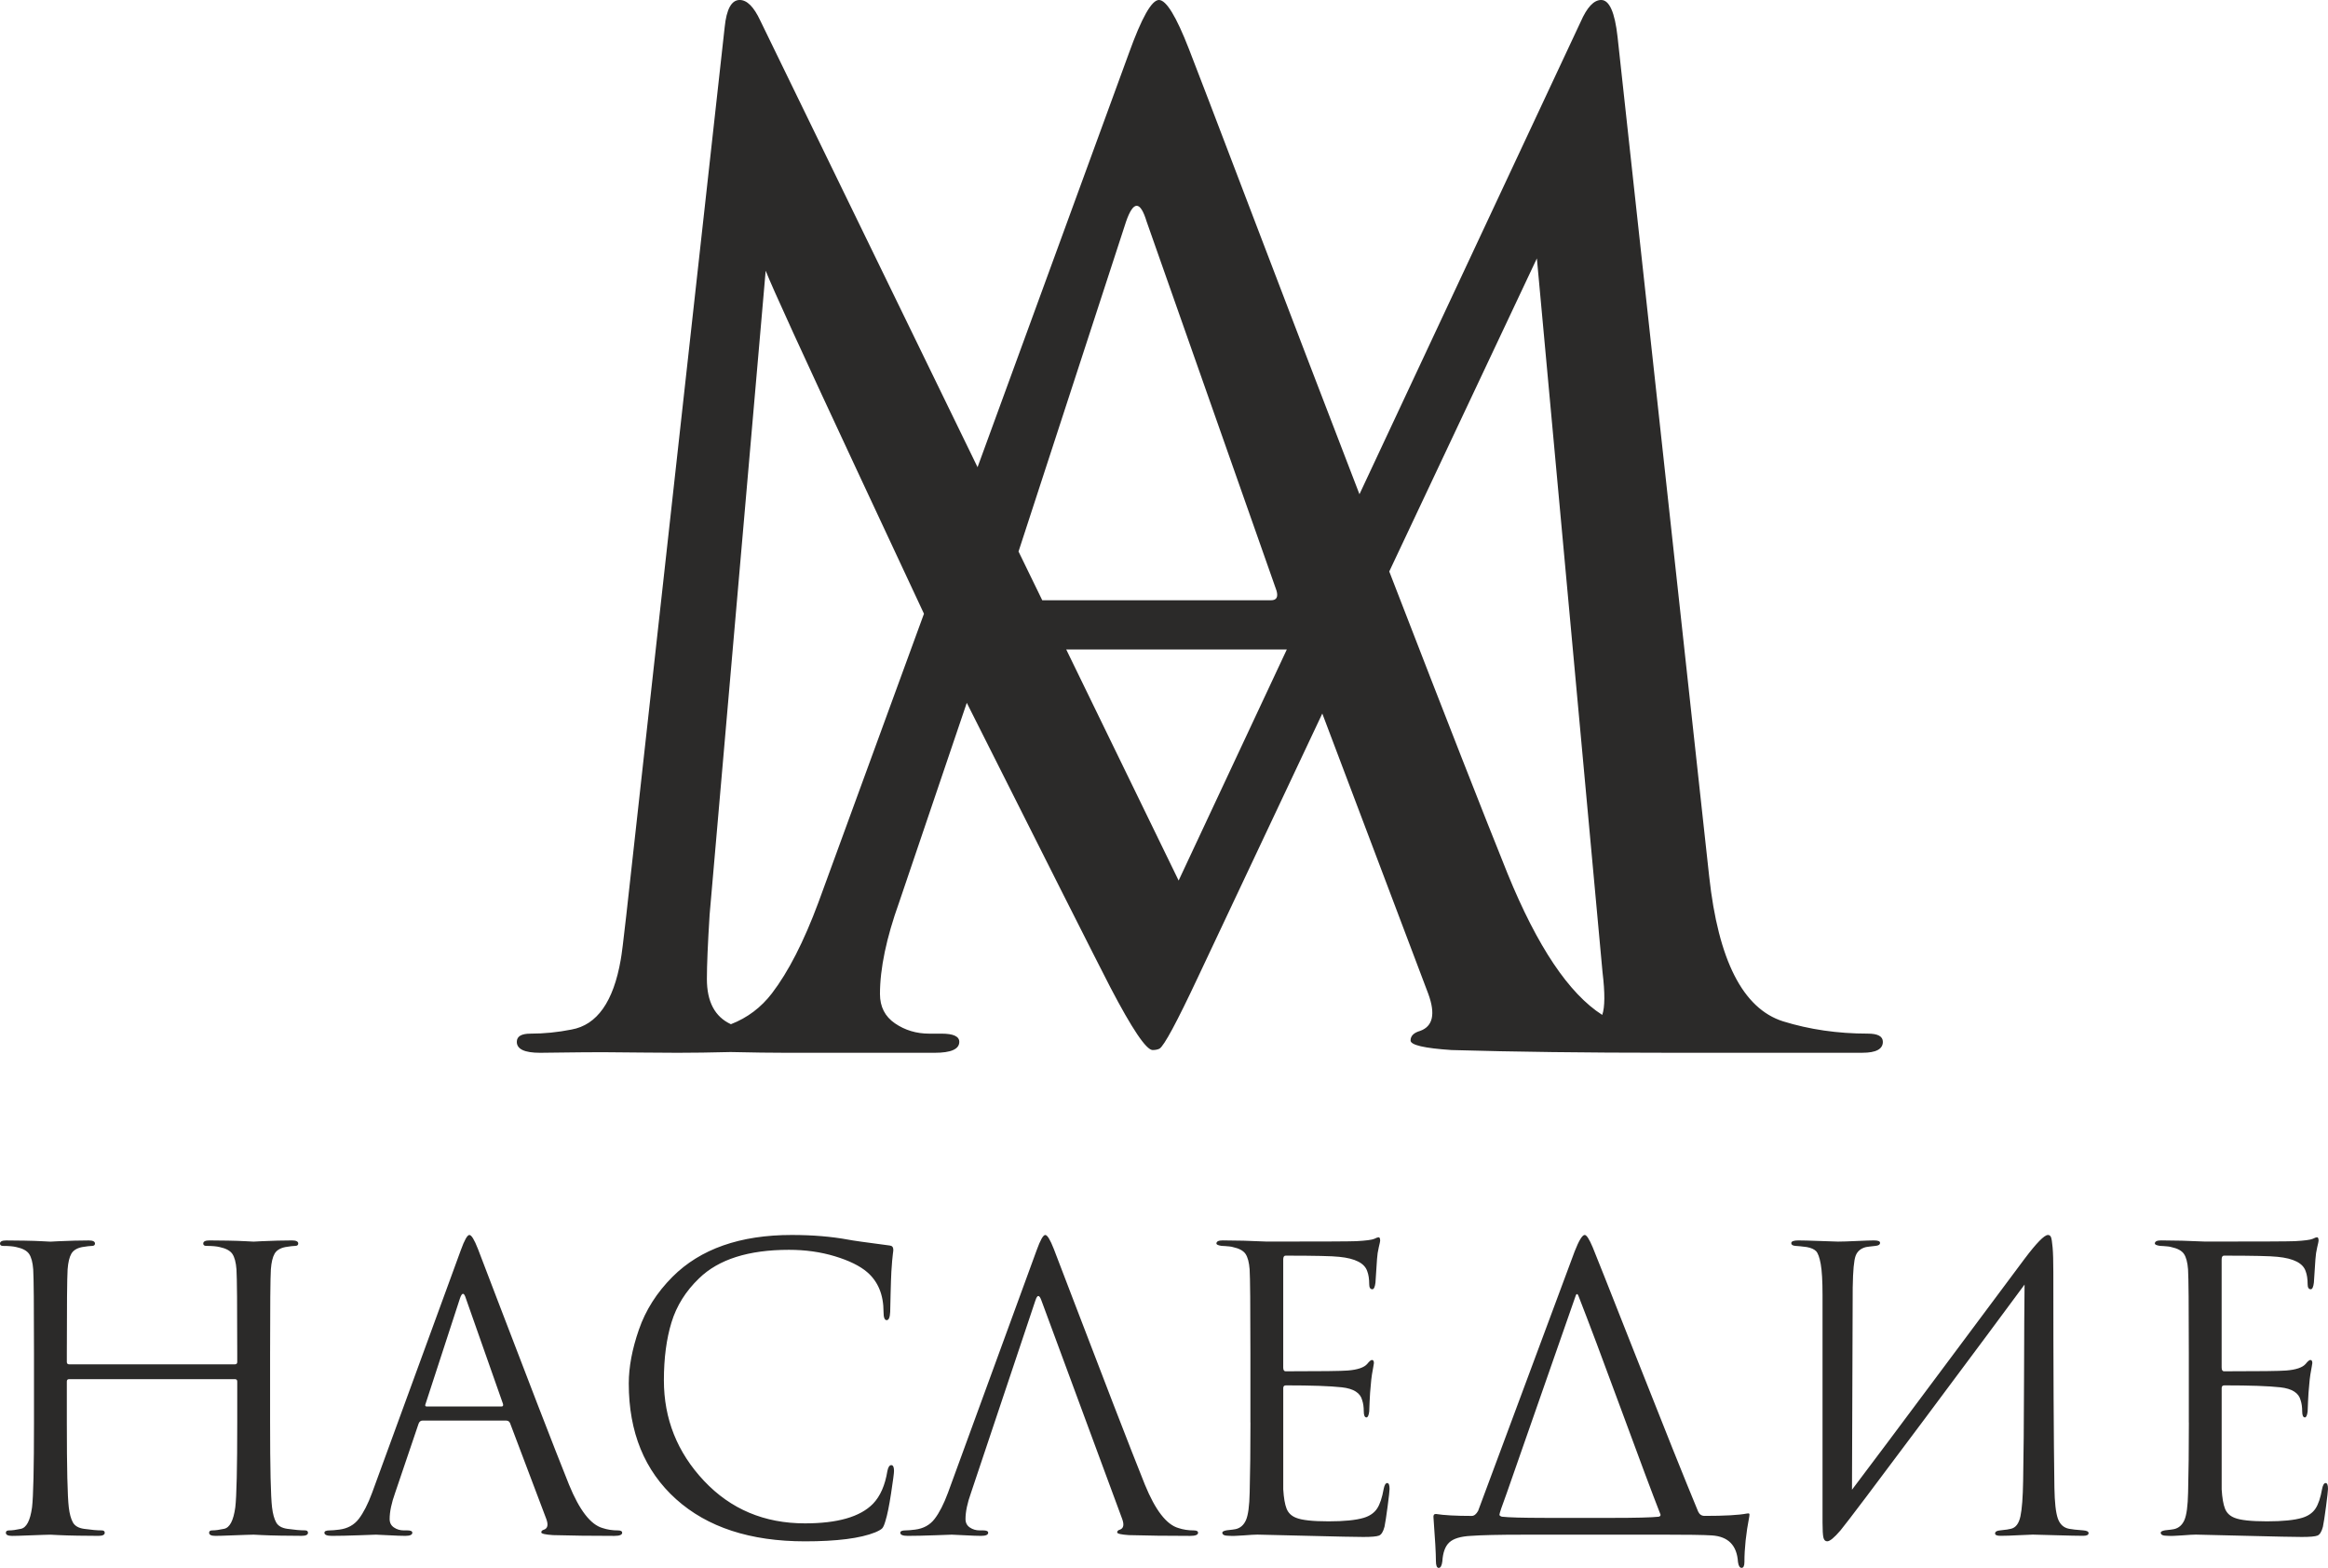 <?xml version="1.0" encoding="UTF-8"?>
<!DOCTYPE svg PUBLIC "-//W3C//DTD SVG 1.1//EN" "http://www.w3.org/Graphics/SVG/1.1/DTD/svg11.dtd">
<!-- Creator: CorelDRAW -->
<svg xmlns="http://www.w3.org/2000/svg" xml:space="preserve" width="43.57mm" height="29.347mm" version="1.1" style="shape-rendering:geometricPrecision; text-rendering:geometricPrecision; image-rendering:optimizeQuality; fill-rule:evenodd; clip-rule:evenodd"
viewBox="0 0 931.29 627.29"
 xmlns:xlink="http://www.w3.org/1999/xlink"
 xmlns:xodm="http://www.corel.com/coreldraw/odm/2003">
 <defs>
  <style type="text/css">
   <![CDATA[
    .fil0 {fill:#2B2A29;fill-rule:nonzero}
   ]]>
  </style>
 </defs>
 <g id="Слой_x0020_1">
  <path class="fil0" d="M27.67 545.84l66.29 0c0.63,0 0.94,-0.31 0.94,-0.94l0 -3.28c0,-19.18 -0.1,-30.43 -0.31,-33.77 -0.21,-2.82 -0.76,-4.87 -1.64,-6.18 -0.89,-1.3 -2.58,-2.21 -5.08,-2.74 -1.25,-0.31 -3.02,-0.47 -5.32,-0.47 -0.83,0 -1.25,-0.31 -1.25,-0.94 0,-0.83 0.83,-1.25 2.5,-1.25 2.08,0 4.53,0.03 7.35,0.08 2.81,0.05 5.21,0.13 7.19,0.24 1.98,0.1 3.02,0.16 3.13,0.16 0.1,0 1.12,-0.05 3.05,-0.16 1.93,-0.1 4.12,-0.18 6.57,-0.24 2.45,-0.05 4.35,-0.08 5.71,-0.08 1.67,0 2.5,0.42 2.5,1.25 0,0.62 -0.42,0.94 -1.25,0.94 -0.73,0 -2.03,0.16 -3.91,0.47 -2.08,0.42 -3.52,1.3 -4.3,2.66 -0.78,1.36 -1.28,3.44 -1.49,6.25 -0.21,3.34 -0.31,14.59 -0.31,33.77l0 27.51c0,18.24 0.26,29.55 0.78,33.93 0.31,2.61 0.86,4.61 1.64,6.02 0.78,1.41 2.27,2.27 4.45,2.58 2.92,0.42 5.26,0.62 7.04,0.62 0.83,0 1.25,0.31 1.25,0.94 0,0.83 -0.83,1.25 -2.5,1.25 -2.5,0 -5.29,-0.03 -8.36,-0.08 -3.07,-0.05 -5.63,-0.13 -7.66,-0.23 -2.03,-0.1 -3.1,-0.16 -3.2,-0.16 -0.1,0 -1.12,0.03 -3.05,0.08 -1.93,0.05 -4.12,0.13 -6.57,0.24 -2.45,0.1 -4.35,0.16 -5.71,0.16 -1.67,0 -2.5,-0.42 -2.5,-1.25 0,-0.63 0.42,-0.94 1.25,-0.94 1.25,0 2.82,-0.21 4.69,-0.62 2.29,-0.42 3.8,-3.28 4.53,-8.6 0.52,-4.38 0.78,-15.69 0.78,-33.93l0 -16.42c0,-0.62 -0.31,-0.94 -0.94,-0.94l-66.29 0c-0.63,0 -0.94,0.31 -0.94,0.94l0 16.42c0,18.24 0.26,29.55 0.78,33.93 0.31,2.61 0.86,4.61 1.64,6.02 0.78,1.41 2.27,2.27 4.45,2.58 2.92,0.42 5.26,0.62 7.04,0.62 0.83,0 1.25,0.31 1.25,0.94 0,0.83 -0.83,1.25 -2.5,1.25 -2.5,0 -5.29,-0.03 -8.36,-0.08 -3.07,-0.05 -5.63,-0.13 -7.66,-0.23 -2.03,-0.1 -3.1,-0.16 -3.2,-0.16 -0.1,0 -1.12,0.03 -3.05,0.08 -1.93,0.05 -4.12,0.13 -6.57,0.24 -2.45,0.1 -4.35,0.16 -5.71,0.16 -1.67,0 -2.5,-0.42 -2.5,-1.25 0,-0.63 0.42,-0.94 1.25,-0.94 1.25,0 2.82,-0.21 4.69,-0.62 2.29,-0.42 3.8,-3.28 4.53,-8.6 0.52,-4.38 0.78,-15.69 0.78,-33.93l0 -27.51c0,-19.18 -0.1,-30.43 -0.31,-33.77 -0.21,-2.82 -0.76,-4.87 -1.64,-6.18 -0.89,-1.3 -2.58,-2.21 -5.08,-2.74 -1.25,-0.31 -3.02,-0.47 -5.32,-0.47 -0.83,0 -1.25,-0.31 -1.25,-0.94 0,-0.83 0.83,-1.25 2.5,-1.25 2.08,0 4.53,0.03 7.35,0.08 2.81,0.05 5.21,0.13 7.19,0.24 1.98,0.1 3.02,0.16 3.13,0.16 0.1,0 1.12,-0.05 3.05,-0.16 1.93,-0.1 4.12,-0.18 6.57,-0.24 2.45,-0.05 4.35,-0.08 5.71,-0.08 1.67,0 2.5,0.42 2.5,1.25 0,0.62 -0.42,0.94 -1.25,0.94 -0.73,0 -2.03,0.16 -3.91,0.47 -2.08,0.42 -3.52,1.3 -4.3,2.66 -0.78,1.36 -1.28,3.44 -1.49,6.25 -0.21,3.34 -0.31,14.59 -0.31,33.77l0 3.28c0,0.62 0.31,0.94 0.94,0.94zm174.94 22.51l-33.61 0c-0.73,0 -1.25,0.42 -1.56,1.25l-9.38 27.67c-1.46,4.07 -2.19,7.56 -2.19,10.48 0,1.46 0.57,2.58 1.72,3.36 1.15,0.78 2.45,1.17 3.91,1.17l1.41 0c1.36,0 2.03,0.31 2.03,0.94 0,0.83 -0.94,1.25 -2.82,1.25 -1.46,0 -3.67,-0.08 -6.64,-0.24 -2.97,-0.16 -4.66,-0.24 -5.08,-0.24 -0.1,0 -2.35,0.08 -6.72,0.24 -4.38,0.16 -8.03,0.24 -10.94,0.24 -1.98,0 -2.97,-0.42 -2.97,-1.25 0,-0.63 0.73,-0.94 2.19,-0.94 0.83,0 2.08,-0.1 3.75,-0.31 3.33,-0.42 5.94,-1.85 7.82,-4.3 1.87,-2.45 3.65,-5.91 5.31,-10.4l35.49 -97.08c1.46,-4.06 2.61,-6.1 3.44,-6.1 0.83,0 1.98,1.88 3.44,5.63 0.42,1.04 3.05,7.92 7.89,20.64 4.85,12.72 10.11,26.42 15.79,41.12 5.68,14.7 9.93,25.53 12.74,32.52 4.17,10.21 8.65,16 13.44,17.35 1.88,0.63 3.91,0.94 6.1,0.94 1.15,0 1.72,0.31 1.72,0.94 0,0.83 -1.04,1.25 -3.13,1.25 -9.17,0 -17.35,-0.1 -24.54,-0.31 -3.13,-0.21 -4.69,-0.57 -4.69,-1.09 0,-0.52 0.37,-0.89 1.09,-1.09 1.46,-0.52 1.77,-1.93 0.94,-4.22l-14.54 -38.46c-0.31,-0.62 -0.78,-0.94 -1.41,-0.94zm-31.89 -5.63l29.86 0c0.62,0 0.83,-0.37 0.62,-1.09l-14.85 -42.21c-0.73,-2.4 -1.51,-2.4 -2.34,0l-13.76 42.21c-0.31,0.73 -0.16,1.09 0.47,1.09zm151.31 53.94c-21.89,0 -39.08,-5.63 -51.59,-16.88 -12.61,-11.36 -18.91,-26.79 -18.91,-46.28 0,-6.57 1.35,-13.76 4.06,-21.57 2.71,-7.82 7.19,-14.85 13.44,-21.11 11.15,-11.15 27.05,-16.73 47.68,-16.73 8.34,0 15.89,0.63 22.67,1.88 1.46,0.31 6.98,1.09 16.57,2.34 0.94,0.1 1.41,0.68 1.41,1.72 0,0.31 -0.05,0.81 -0.16,1.49 -0.1,0.68 -0.21,1.67 -0.31,2.97 -0.1,1.3 -0.21,2.74 -0.31,4.3 -0.1,1.88 -0.21,4.87 -0.31,8.99 -0.1,4.12 -0.16,6.49 -0.16,7.11 -0.1,2.19 -0.57,3.28 -1.41,3.28 -0.83,0 -1.25,-1.09 -1.25,-3.28 0,-6.88 -2.19,-12.19 -6.57,-15.95 -2.92,-2.5 -7.22,-4.61 -12.9,-6.33 -5.68,-1.72 -11.8,-2.58 -18.37,-2.58 -16.16,0 -28.14,3.8 -35.96,11.41 -5.32,5.11 -8.99,10.97 -11.02,17.59 -2.03,6.62 -3.05,14.36 -3.05,23.22 0,15.42 5.34,28.82 16.02,40.18 10.68,11.36 24.15,17.04 40.41,17.04 13.03,0 22.1,-2.61 27.2,-7.82 2.92,-3.02 4.85,-7.4 5.78,-13.13 0.31,-1.56 0.83,-2.35 1.56,-2.35 0.73,0 1.09,0.78 1.09,2.35 0,0.83 -0.39,3.8 -1.17,8.91 -0.78,5.11 -1.54,8.81 -2.27,11.1 -0.42,1.46 -0.83,2.42 -1.25,2.89 -0.42,0.47 -1.36,1.02 -2.82,1.64 -5.94,2.4 -15.32,3.6 -28.14,3.6zm92.2 -96.46l-25.8 77.07c-1.46,4.07 -2.19,7.56 -2.19,10.48 0,1.46 0.57,2.58 1.72,3.36 1.15,0.78 2.45,1.17 3.91,1.17l1.41 0c1.36,0 2.03,0.31 2.03,0.94 0,0.83 -0.94,1.25 -2.82,1.25 -1.46,0 -3.67,-0.08 -6.64,-0.24 -2.97,-0.16 -4.66,-0.24 -5.08,-0.24 -0.1,0 -2.35,0.08 -6.72,0.24 -4.38,0.16 -8.02,0.24 -10.94,0.24 -1.98,0 -2.97,-0.42 -2.97,-1.25 0,-0.63 0.73,-0.94 2.19,-0.94 0.83,0 2.08,-0.1 3.75,-0.31 3.33,-0.42 5.94,-1.85 7.81,-4.3 1.88,-2.45 3.65,-5.91 5.32,-10.4l35.49 -97.08c1.46,-4.06 2.61,-6.1 3.44,-6.1 0.83,0 1.98,1.88 3.44,5.63 0.42,1.04 3.05,7.92 7.9,20.64 4.85,12.72 10.11,26.42 15.79,41.12 5.68,14.7 9.93,25.53 12.74,32.52 4.17,10.21 8.65,16 13.44,17.35 1.88,0.63 3.91,0.94 6.1,0.94 1.15,0 1.72,0.31 1.72,0.94 0,0.83 -1.04,1.25 -3.13,1.25 -9.17,0 -17.35,-0.1 -24.54,-0.31 -3.12,-0.21 -4.69,-0.57 -4.69,-1.09 0,-0.52 0.37,-0.89 1.09,-1.09 1.46,-0.52 1.77,-1.93 0.94,-4.22l-32.36 -87.55c-0.83,-2.29 -1.62,-2.29 -2.34,0zm85.98 48.93l0 -27.51c0,-19.18 -0.1,-30.43 -0.31,-33.77 -0.21,-2.82 -0.76,-4.87 -1.64,-6.18 -0.89,-1.3 -2.58,-2.21 -5.08,-2.74 -0.31,-0.1 -0.73,-0.18 -1.25,-0.24 -0.52,-0.05 -1.12,-0.1 -1.8,-0.16 -0.68,-0.05 -1.17,-0.08 -1.48,-0.08 -1.36,-0.21 -2.03,-0.52 -2.03,-0.94 0,-0.83 0.83,-1.25 2.5,-1.25 5.21,0 11.1,0.16 17.67,0.47 21.47,0 33.4,-0.05 35.8,-0.16 3.86,-0.21 6.25,-0.52 7.19,-0.94 0.83,-0.42 1.41,-0.62 1.72,-0.62 0.42,0 0.62,0.47 0.62,1.41 0,0.21 -0.18,1.07 -0.55,2.58 -0.37,1.51 -0.6,3.1 -0.71,4.77l-0.62 9.38c-0.21,1.77 -0.63,2.66 -1.25,2.66 -0.83,0 -1.25,-0.68 -1.25,-2.03 0,-2.09 -0.26,-3.8 -0.78,-5.16 -1.04,-3.23 -4.79,-5.16 -11.26,-5.79 -2.71,-0.31 -9.85,-0.47 -21.42,-0.47 -0.63,0 -0.94,0.52 -0.94,1.56l0 43.15c0,1.04 0.31,1.56 0.94,1.56 14.17,0 22.46,-0.1 24.86,-0.31 3.96,-0.31 6.57,-1.2 7.82,-2.66 0.83,-1.04 1.46,-1.56 1.88,-1.56 0.52,0 0.78,0.42 0.78,1.25 0,0.21 -0.08,0.68 -0.23,1.41 -0.16,0.73 -0.34,1.77 -0.55,3.13 -0.21,1.36 -0.37,2.76 -0.47,4.22 -0.21,1.87 -0.36,4.09 -0.47,6.64 -0.1,2.55 -0.16,3.88 -0.16,3.99 -0.21,1.56 -0.57,2.34 -1.09,2.34 -0.73,0 -1.09,-0.83 -1.09,-2.5 0,-1.67 -0.21,-3.13 -0.63,-4.38 -0.73,-2.92 -3.44,-4.64 -8.13,-5.16 -4.69,-0.52 -12.14,-0.78 -22.36,-0.78 -0.73,0 -1.09,0.36 -1.09,1.09l0 13.76c0,0.94 0,3.62 0,8.05 0,4.43 0,8.42 0,11.96 0,3.54 0,5.79 0,6.72 0.21,3.44 0.65,6.02 1.33,7.74 0.68,1.72 1.95,2.94 3.83,3.67 2.29,0.94 6.62,1.41 12.98,1.41 6.25,0 10.94,-0.47 14.07,-1.41 2.4,-0.73 4.17,-1.96 5.31,-3.67 1.15,-1.72 2.03,-4.35 2.66,-7.9 0.31,-1.56 0.78,-2.34 1.41,-2.34 0.63,0 0.94,0.78 0.94,2.34 0,0.73 -0.26,3.07 -0.78,7.03 -0.52,3.96 -0.94,6.67 -1.25,8.13 -0.52,1.98 -1.25,3.15 -2.19,3.52 -0.94,0.37 -3.02,0.55 -6.25,0.55 -3.02,0 -10.63,-0.16 -22.83,-0.47 -12.51,-0.31 -19.02,-0.47 -19.54,-0.47 -1.04,0 -2.86,0.1 -5.47,0.31 -2.61,0.21 -4.64,0.26 -6.1,0.16 -1.67,0 -2.5,-0.42 -2.5,-1.25 0,-0.42 0.57,-0.73 1.72,-0.94 1.98,-0.21 3.18,-0.37 3.6,-0.47 1.88,-0.42 3.26,-1.62 4.14,-3.6 0.88,-1.98 1.38,-5.68 1.49,-11.1 0.21,-8.13 0.31,-17.46 0.31,-27.98zm117.67 38.15l26.87 0c9.65,0 15.93,-0.16 18.83,-0.47 0.75,-0.21 0.91,-0.68 0.48,-1.41 -2.9,-7.4 -8.05,-21.16 -15.45,-41.27 -7.4,-20.12 -13.14,-35.38 -17.22,-45.81 -0.32,-0.73 -0.65,-0.78 -0.97,-0.16l-27.68 79.26c-1.93,5.21 -2.9,8.08 -2.9,8.6 0,0.31 0.32,0.57 0.97,0.78 2.68,0.31 8.37,0.47 17.06,0.47zm45.86 6.72l-54.39 0c-9.76,0 -16.73,0.16 -20.92,0.47 -4.08,0.21 -6.95,1.07 -8.61,2.58 -1.66,1.51 -2.6,4.04 -2.82,7.58 -0.22,1.77 -0.7,2.66 -1.45,2.66 -0.75,0 -1.13,-0.94 -1.13,-2.82 0,-2.92 -0.32,-8.7 -0.97,-17.35 -0.11,-0.94 0.21,-1.41 0.97,-1.41 3.22,0.52 7.99,0.78 14.32,0.78 0.97,0 1.82,-0.68 2.57,-2.03l38.62 -103.81c1.72,-4.38 3.06,-6.57 4.02,-6.57 0.75,0 1.83,1.67 3.22,5 0.43,0.94 6.22,15.56 17.38,43.85 11.16,28.3 19.42,48.91 24.78,61.83 0.54,1.15 1.39,1.72 2.58,1.72 8.05,0 13.68,-0.31 16.89,-0.94 0.54,-0.1 0.86,-0.08 0.97,0.08 0.11,0.16 0.11,0.55 0,1.17 -1.29,6.67 -1.93,12.72 -1.93,18.13 0,1.56 -0.38,2.35 -1.13,2.35 -0.75,0 -1.23,-0.78 -1.45,-2.35 -0.43,-6.67 -3.92,-10.21 -10.46,-10.63 -3.11,-0.21 -10.14,-0.31 -21.08,-0.31zm77.42 -99.12l-0.29 81.14c6.71,-8.86 19.06,-25.35 37.04,-49.48 17.98,-24.13 28.64,-38.43 32,-42.91 4.79,-6.36 7.91,-9.54 9.35,-9.54 0.57,0 0.98,0.29 1.22,0.86 0.24,0.57 0.46,1.95 0.65,4.14 0.19,2.19 0.29,5.47 0.29,9.85 0,38.04 0.14,66.81 0.43,86.3 0.1,5.84 0.55,9.93 1.37,12.27 0.81,2.34 2.33,3.73 4.53,4.14 1.05,0.21 2.92,0.42 5.61,0.62 1.44,0.1 2.16,0.47 2.16,1.09 0,0.73 -0.72,1.09 -2.16,1.09 -2.01,0 -5.75,-0.08 -11.22,-0.24 -5.47,-0.16 -8.44,-0.24 -8.92,-0.24 -0.86,0 -2.76,0.08 -5.68,0.24 -2.92,0.16 -5.35,0.24 -7.26,0.24 -1.44,0 -2.16,-0.31 -2.16,-0.94 0,-0.73 0.72,-1.15 2.16,-1.25 2.11,-0.21 3.5,-0.42 4.17,-0.62 1.92,-0.42 3.19,-2.09 3.81,-5 0.62,-2.92 0.98,-7.66 1.08,-14.23 0.19,-9.48 0.31,-23.16 0.36,-41.04 0.05,-17.88 0.12,-30.36 0.21,-37.44 -7.29,9.9 -20.73,27.98 -40.34,54.25 -19.61,26.27 -30.7,40.96 -33.29,44.09 -2.49,2.92 -4.27,4.38 -5.32,4.38 -0.77,0 -1.27,-0.5 -1.51,-1.49 -0.24,-0.99 -0.36,-3 -0.36,-6.02l0 -90.99c0,-5.63 -0.24,-9.77 -0.72,-12.43 -0.48,-2.66 -1.11,-4.38 -1.87,-5.16 -0.77,-0.78 -2.01,-1.33 -3.74,-1.64 -0.67,-0.1 -1.53,-0.21 -2.59,-0.31 -1.06,-0.1 -1.73,-0.16 -2.01,-0.16 -1.06,-0.1 -1.58,-0.47 -1.58,-1.09 0,-0.73 0.96,-1.09 2.87,-1.09 1.63,0 4.53,0.08 8.7,0.23 4.17,0.16 6.54,0.24 7.12,0.24 1.63,0 4.12,-0.08 7.48,-0.24 3.36,-0.16 5.66,-0.23 6.9,-0.23 1.63,0 2.45,0.31 2.45,0.94 0,0.73 -0.62,1.15 -1.87,1.25 -1.92,0.21 -3.16,0.36 -3.74,0.47 -2.11,0.52 -3.5,1.7 -4.17,3.52 -0.67,1.82 -1.05,5.97 -1.15,12.43zm134.46 54.25l0 -27.51c0,-19.18 -0.1,-30.43 -0.31,-33.77 -0.21,-2.82 -0.76,-4.87 -1.64,-6.18 -0.89,-1.3 -2.58,-2.21 -5.08,-2.74 -0.31,-0.1 -0.73,-0.18 -1.25,-0.24 -0.52,-0.05 -1.12,-0.1 -1.8,-0.16 -0.68,-0.05 -1.17,-0.08 -1.48,-0.08 -1.36,-0.21 -2.03,-0.52 -2.03,-0.94 0,-0.83 0.83,-1.25 2.5,-1.25 5.21,0 11.1,0.16 17.67,0.47 21.47,0 33.4,-0.05 35.8,-0.16 3.86,-0.21 6.25,-0.52 7.19,-0.94 0.83,-0.42 1.41,-0.62 1.72,-0.62 0.42,0 0.62,0.47 0.62,1.41 0,0.21 -0.18,1.07 -0.55,2.58 -0.37,1.51 -0.6,3.1 -0.71,4.77l-0.62 9.38c-0.21,1.77 -0.63,2.66 -1.25,2.66 -0.83,0 -1.25,-0.68 -1.25,-2.03 0,-2.09 -0.26,-3.8 -0.78,-5.16 -1.04,-3.23 -4.79,-5.16 -11.26,-5.79 -2.71,-0.31 -9.85,-0.47 -21.42,-0.47 -0.63,0 -0.94,0.52 -0.94,1.56l0 43.15c0,1.04 0.31,1.56 0.94,1.56 14.17,0 22.46,-0.1 24.86,-0.31 3.96,-0.31 6.57,-1.2 7.82,-2.66 0.83,-1.04 1.46,-1.56 1.88,-1.56 0.52,0 0.78,0.42 0.78,1.25 0,0.21 -0.08,0.68 -0.23,1.41 -0.16,0.73 -0.34,1.77 -0.55,3.13 -0.21,1.36 -0.37,2.76 -0.47,4.22 -0.21,1.87 -0.36,4.09 -0.47,6.64 -0.1,2.55 -0.16,3.88 -0.16,3.99 -0.21,1.56 -0.57,2.34 -1.09,2.34 -0.73,0 -1.09,-0.83 -1.09,-2.5 0,-1.67 -0.21,-3.13 -0.63,-4.38 -0.73,-2.92 -3.44,-4.64 -8.13,-5.16 -4.69,-0.52 -12.14,-0.78 -22.36,-0.78 -0.73,0 -1.09,0.36 -1.09,1.09l0 13.76c0,0.94 0,3.62 0,8.05 0,4.43 0,8.42 0,11.96 0,3.54 0,5.79 0,6.72 0.21,3.44 0.65,6.02 1.33,7.74 0.68,1.72 1.95,2.94 3.83,3.67 2.29,0.94 6.62,1.41 12.98,1.41 6.25,0 10.94,-0.47 14.07,-1.41 2.4,-0.73 4.17,-1.96 5.31,-3.67 1.15,-1.72 2.03,-4.35 2.66,-7.9 0.31,-1.56 0.78,-2.34 1.41,-2.34 0.63,0 0.94,0.78 0.94,2.34 0,0.73 -0.26,3.07 -0.78,7.03 -0.52,3.96 -0.94,6.67 -1.25,8.13 -0.52,1.98 -1.25,3.15 -2.19,3.52 -0.94,0.37 -3.02,0.55 -6.25,0.55 -3.02,0 -10.63,-0.16 -22.83,-0.47 -12.51,-0.31 -19.02,-0.47 -19.54,-0.47 -1.04,0 -2.87,0.1 -5.47,0.31 -2.61,0.21 -4.64,0.26 -6.1,0.16 -1.67,0 -2.5,-0.42 -2.5,-1.25 0,-0.42 0.57,-0.73 1.72,-0.94 1.98,-0.21 3.18,-0.37 3.6,-0.47 1.87,-0.42 3.26,-1.62 4.14,-3.6 0.88,-1.98 1.38,-5.68 1.49,-11.1 0.21,-8.13 0.31,-17.46 0.31,-27.98zm-360.84 -309.29l-88.25 0 44.97 92.45 43.28 -92.45zm-128.03 21.34l-27.07 79.85c-5.1,14.22 -7.66,26.44 -7.66,36.65 0,5.1 2,9.02 6.02,11.76 4.01,2.74 8.57,4.1 13.68,4.1l4.92 0c4.74,0 7.11,1.09 7.11,3.28 0,2.92 -3.28,4.38 -9.85,4.38 -19.8,0 -39.83,0 -59.4,0 -5.92,0 -13.33,-0.1 -22.22,-0.3 -8,0.2 -15.07,0.3 -21.22,0.3 -8.82,0 -19.06,-0.17 -28.22,-0.22 -11.91,-0.06 -20.97,0.22 -26.8,0.22 -6.2,0 -9.3,-1.46 -9.3,-4.38 0,-2.19 1.82,-3.28 5.47,-3.28 5.47,0 10.94,-0.55 16.41,-1.64 10.21,-1.82 16.78,-11.12 19.69,-27.9 0.36,-1.82 1.09,-7.66 2.19,-17.5l39.39 -355.57c0.73,-7.3 2.74,-10.94 6.02,-10.94 2.92,0 5.65,2.74 8.21,8.21l86.94 178.71 60.53 -165.59c5.11,-14.22 9.12,-21.33 12.03,-21.33 2.92,0 6.93,6.56 12.03,19.69 1.46,3.65 10.67,27.72 27.62,72.21 12.71,33.34 26.23,68.62 40.57,105.84l88.48 -188.99c2.55,-5.84 5.29,-8.75 8.21,-8.75 3.28,0 5.47,4.92 6.56,14.77l36.65 335.87c3.65,33.55 13.49,52.88 29.54,57.98 10.58,3.28 21.88,4.92 33.92,4.92 4.01,0 6.02,1.09 6.02,3.28 0,2.92 -2.74,4.38 -8.2,4.38 -26.16,0 -52.55,0 -78.45,0 -32.09,0 -60.72,-0.36 -85.88,-1.09 -10.94,-0.73 -16.41,-2 -16.41,-3.83 0,-1.82 1.28,-3.1 3.83,-3.83 5.1,-1.82 6.2,-6.75 3.28,-14.77l-42.42 -112.2 -49.81 105.63c-8.39,17.87 -13.49,27.35 -15.32,28.45 -0.73,0.36 -1.64,0.55 -2.74,0.55 -2.55,0 -8.2,-8.39 -16.96,-25.16 -5.82,-11.29 -24.95,-49.21 -57.4,-113.77zm-94.37 128.59c6.6,-2.56 12.07,-6.68 16.42,-12.36 6.56,-8.57 12.77,-20.7 18.6,-36.38l42.22 -115.48c-6.26,-13.4 -15.15,-32.43 -26.67,-57.1 -21.88,-46.86 -34.1,-73.57 -36.65,-80.14l-22.43 257.65c-0.73,11.67 -1.09,20.24 -1.09,25.71 0,9.12 3.2,15.15 9.61,18.1zm263.38 -181.13l2.76 7.13c19.88,51.42 34.74,89.35 44.58,113.78 11.89,29.14 24.51,47.97 37.86,56.5 1.08,-3.09 1.12,-8.8 0.11,-17.12l-26.26 -285.55 -59.05 125.25zm-148.31 -7.99l9.49 19.5 91.53 0c2.19,0 2.92,-1.28 2.19,-3.83l-51.97 -147.7c-2.55,-8.39 -5.29,-8.39 -8.21,0l-43.03 132.03z"/>
 </g>
</svg>
